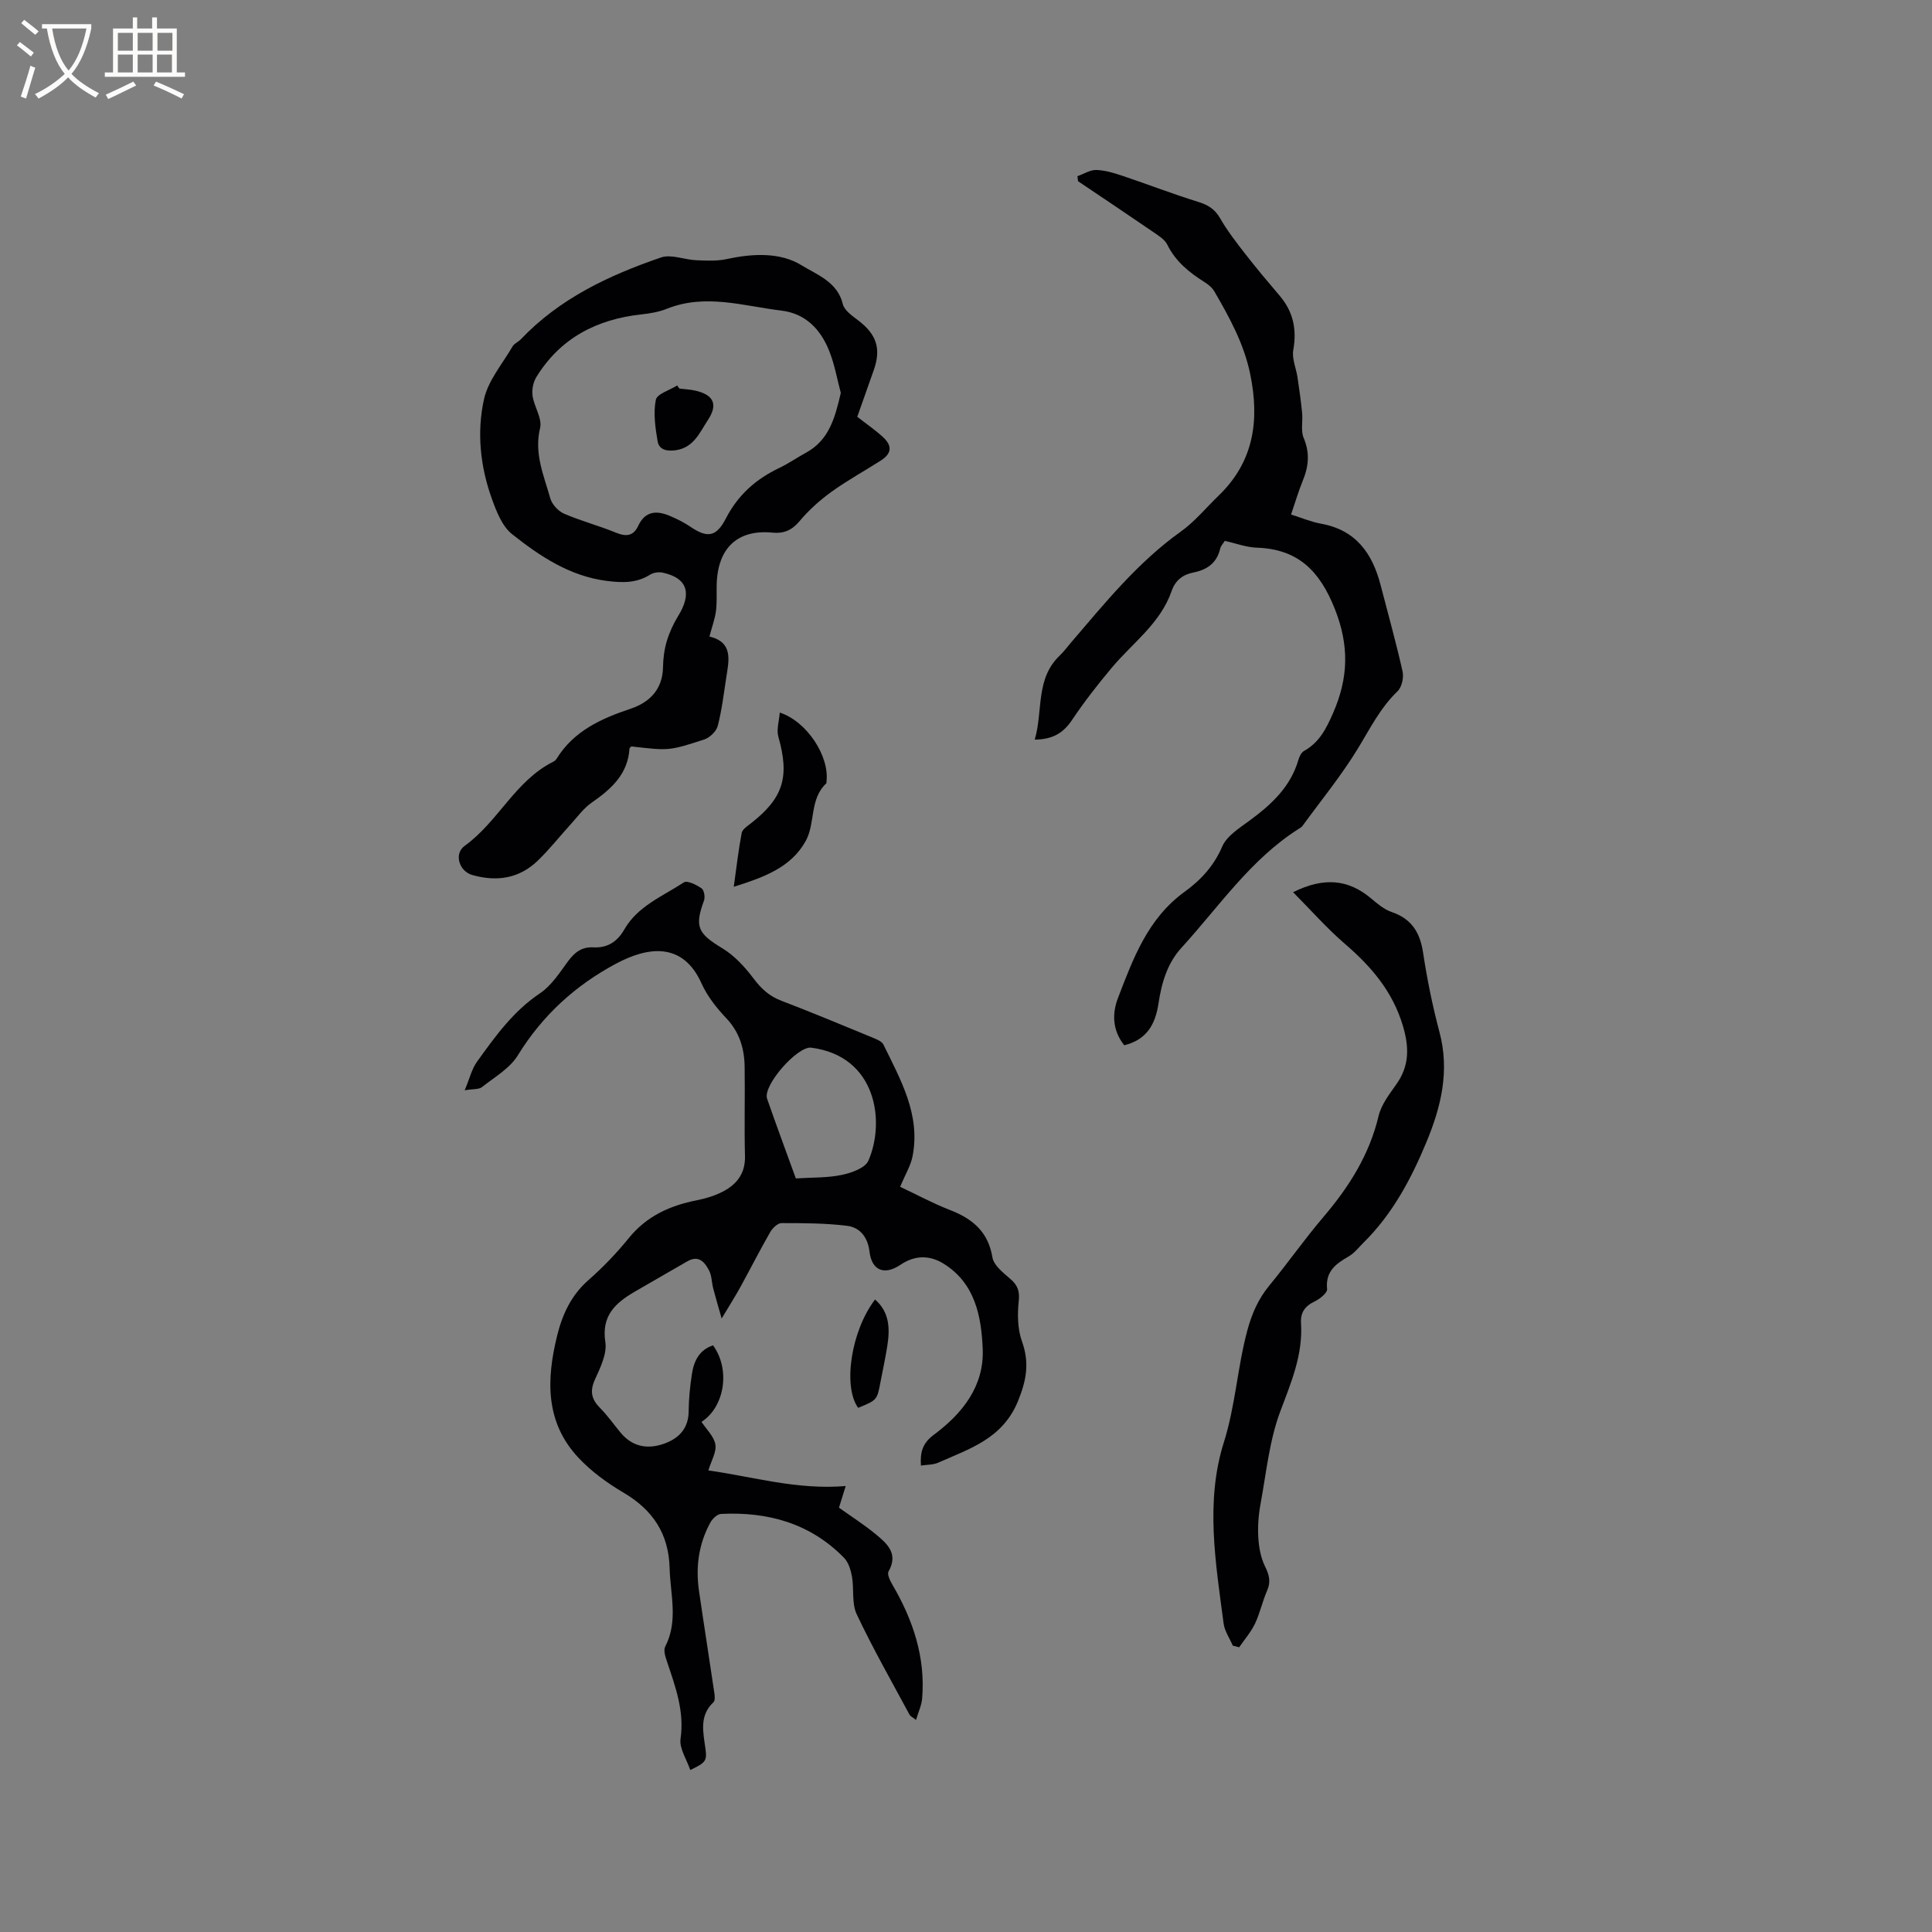 <svg enable-background="new 0 0 400 400" viewBox="0 0 400 400" xmlns="http://www.w3.org/2000/svg"><rect x="0" y="0" width="400" height="400" fill="#808080" stroke="none"/><g fill="#010103"><path d="m186.36 245.71c3.46 1.63 6.8 3.44 10.3 4.8 4.67 1.81 7.92 4.47 8.81 9.81.27 1.66 2.23 3.18 3.69 4.45 1.52 1.31 1.98 2.5 1.76 4.6-.29 2.74-.25 5.78.66 8.33 1.58 4.41.97 7.99-.81 12.37-3.19 7.82-10.03 9.87-16.55 12.77-1.01.45-2.24.39-3.55.59-.19-2.79.35-4.65 2.65-6.36 5.92-4.39 10.46-10.07 10.14-17.78-.28-6.74-1.56-13.59-8.08-17.65-2.9-1.8-5.95-1.8-8.93.21-3.39 2.28-5.97 1.17-6.43-2.72-.34-2.9-1.92-5.01-4.64-5.34-4.48-.55-9.05-.56-13.57-.56-.79 0-1.86 1.02-2.33 1.84-2.16 3.76-4.12 7.63-6.21 11.43-1.05 1.91-2.22 3.74-3.86 6.48-.76-2.69-1.29-4.45-1.75-6.24-.32-1.23-.29-2.61-.85-3.69-.9-1.73-2.14-3.27-4.51-1.9-3.65 2.13-7.34 4.2-10.99 6.34-3.92 2.31-6.82 4.93-5.98 10.37.38 2.44-1.06 5.33-2.17 7.79-1.08 2.41-.7 4.07 1.08 5.86 1.56 1.57 2.84 3.42 4.27 5.13 2.3 2.75 5.39 3.61 9.2 2.18 2.95-1.11 4.85-3.17 4.87-6.66.02-2.54.28-5.09.66-7.6.4-2.71 1.49-5.07 4.39-6.02 3.67 5.06 2.36 12.8-2.39 15.84 1.02 1.56 2.59 3.02 2.87 4.69.26 1.56-.85 3.36-1.45 5.37 9.07 1.26 18.3 4.07 28.43 3.23-.43 1.37-.86 2.78-1.39 4.48 2.47 1.76 5.14 3.47 7.57 5.46 2.37 1.95 4.8 4.03 2.69 7.75-.33.58.32 1.91.8 2.73 4.26 7.28 6.87 15 6.16 23.56-.11 1.39-.76 2.74-1.27 4.45-.74-.59-1.17-.77-1.34-1.09-3.71-6.9-7.6-13.72-10.94-20.8-1.06-2.24-.52-5.2-.98-7.79-.24-1.36-.72-2.94-1.64-3.89-6.98-7.14-15.75-9.57-25.46-9.09-.78.04-1.78.99-2.21 1.77-2.43 4.42-3.08 9.21-2.36 14.17 1.03 7.1 2.16 14.19 3.2 21.29.08.57.13 1.44-.2 1.75-2.97 2.78-2.14 6.16-1.68 9.51.36 2.62.14 2.98-3.13 4.53-.74-2.2-2.29-4.46-2.01-6.45.83-5.78-1.09-10.86-2.83-16.07-.32-.96-.74-2.26-.35-3.02 2.75-5.32 1.06-10.79.92-16.23-.19-7.18-3.49-12.09-9.59-15.68-3.34-1.97-6.61-4.35-9.25-7.16-6.96-7.38-6.69-16.29-4.43-25.4 1.09-4.37 2.9-8.29 6.44-11.4 3.02-2.65 5.84-5.59 8.37-8.71 3.7-4.57 8.53-6.74 14.1-7.84 1.95-.39 3.94-1 5.67-1.95 2.73-1.5 4.38-3.76 4.29-7.19-.16-6.15.02-12.3-.07-18.45-.05-3.78-1.04-7.19-3.81-10.11-2.02-2.13-3.94-4.57-5.13-7.22-3.94-8.77-11.32-7.45-17.6-4.11-8.48 4.51-15.32 10.74-20.42 19.03-1.66 2.7-4.83 4.52-7.44 6.58-.63.5-1.77.35-3.56.65 1.02-2.42 1.46-4.4 2.55-5.91 3.76-5.23 7.49-10.46 13.04-14.17 2.37-1.59 4.08-4.28 5.83-6.66 1.36-1.85 2.86-2.98 5.23-2.85 2.91.16 4.96-1.19 6.4-3.71 2.79-4.86 7.94-6.86 12.32-9.74.69-.46 2.61.5 3.67 1.23.53.36.77 1.81.5 2.54-1.99 5.43-1.26 6.81 3.8 9.87 2.51 1.52 4.67 3.87 6.45 6.24 1.59 2.12 3.26 3.67 5.76 4.62 6.33 2.42 12.58 5.03 18.84 7.61.85.35 1.97.78 2.31 1.48 3.56 7.3 7.72 14.51 6.02 23.14-.37 1.9-1.47 3.68-2.57 6.29zm-21.59-1.73c3.41-.22 6.52-.1 9.48-.72 2.02-.42 4.87-1.42 5.54-2.95 3.51-8.02 1.75-21.64-11.83-23.4-2.84-.37-10.08 7.83-9.14 10.57 1.9 5.48 3.93 10.91 5.95 16.5z"/><path d="m177.49 86.29c1.87 1.46 3.71 2.72 5.34 4.22 1.96 1.81 1.77 3.41-.45 4.83-3.39 2.17-6.94 4.11-10.2 6.46-2.44 1.76-4.75 3.83-6.67 6.13-1.57 1.88-3.3 2.57-5.52 2.35-7.26-.73-11.45 3.15-11.61 10.85-.04 1.8.08 3.62-.15 5.39-.22 1.66-.82 3.26-1.35 5.27 4.96 1.17 4.04 4.92 3.48 8.51-.52 3.35-.91 6.74-1.76 10-.29 1.12-1.65 2.42-2.79 2.8-7.36 2.4-7.39 2.32-15.09 1.44-.13.14-.38.29-.39.45-.34 5.32-3.79 8.38-7.82 11.18-1.69 1.17-2.96 2.96-4.37 4.51-2.28 2.5-4.38 5.18-6.81 7.52-3.86 3.72-8.53 4.4-13.58 2.95-2.69-.77-3.82-4.39-1.54-6.03 6.91-4.97 10.44-13.43 18.27-17.38.28-.14.57-.35.73-.61 3.56-5.78 9.2-8.34 15.34-10.39 3.92-1.31 6.65-4 6.72-8.62.03-1.79.26-3.63.77-5.34.55-1.83 1.37-3.64 2.38-5.27 2.59-4.2 2.37-7.74-3.22-8.95-.82-.18-1.93-.01-2.63.43-2.81 1.77-5.73 1.68-8.88 1.29-7.7-.97-13.87-5.09-19.66-9.68-2.05-1.62-3.23-4.66-4.18-7.29-2.42-6.7-3.17-13.8-1.64-20.67.87-3.89 3.83-7.33 5.92-10.93.35-.6 1.17-.91 1.68-1.44 8.03-8.46 18.26-13.27 29.03-16.96 2.12-.73 4.86.47 7.32.57 2.12.09 4.32.2 6.36-.25 5.35-1.17 11.08-1.42 15.46 1.31 3.01 1.87 7.41 3.38 8.51 8 .31 1.32 1.95 2.45 3.19 3.39 3.81 2.9 4.8 5.88 3.21 10.33-1.14 3.21-2.25 6.39-3.4 9.63zm-3.41-4.94c-.74-2.76-1.26-5.8-2.37-8.62-1.76-4.48-4.89-7.82-9.91-8.42-7.88-.95-15.75-3.58-23.73-.38-1.65.66-3.48.96-5.26 1.16-9.25 1.01-16.79 4.89-21.76 12.97-.66 1.07-.97 2.63-.79 3.88.32 2.28 2.04 4.7 1.56 6.68-1.28 5.27.78 9.83 2.11 14.55.35 1.25 1.64 2.66 2.85 3.18 3.49 1.51 7.21 2.48 10.73 3.93 2.12.87 3.63.73 4.63-1.42 1.46-3.12 3.86-3.19 6.57-2.04 1.45.62 2.89 1.33 4.19 2.21 3.47 2.37 5.37 2.23 7.38-1.68 2.51-4.88 6.22-8.16 11.05-10.46 1.91-.91 3.66-2.14 5.52-3.15 4.81-2.61 6.03-7.24 7.23-12.39z"/><path d="m232.76 216.41c-2.49-3.15-2.52-6.59-1.29-9.8 3.14-8.18 6.17-16.45 13.77-21.96 3.31-2.39 6.08-5.34 7.8-9.37.94-2.2 3.55-3.83 5.66-5.38 4.52-3.32 8.49-6.97 10.12-12.58.2-.68.6-1.53 1.16-1.84 3.17-1.78 4.57-4.54 6.02-7.85 3.2-7.32 3.36-13.98.36-21.56-3.1-7.83-7.58-12.39-16.15-12.68-2.18-.07-4.33-.9-6.63-1.41-.35.57-.83 1.05-.96 1.62-.68 2.95-2.71 4.37-5.49 4.92-2.26.44-3.79 1.63-4.56 3.85-2.32 6.71-8.08 10.73-12.4 15.89-2.91 3.47-5.71 7.06-8.23 10.82-1.77 2.64-3.93 4.01-7.71 4.05 1.76-5.96.09-12.58 5.21-17.44.84-.8 1.53-1.76 2.29-2.64 7.03-8.2 13.81-16.61 22.73-22.98 2.9-2.07 5.23-4.94 7.83-7.44 7.33-7.06 8.52-15.63 6.55-25.19-1.29-6.27-4.28-11.69-7.41-17.09-.45-.78-1.25-1.44-2.03-1.93-3.17-2-6-4.26-7.72-7.76-.51-1.04-1.73-1.81-2.76-2.52-5.22-3.58-10.48-7.09-15.72-10.62-.04-.35-.08-.69-.13-1.04 1.31-.46 2.63-1.33 3.92-1.29 1.85.06 3.73.65 5.52 1.25 5.18 1.74 10.29 3.72 15.51 5.34 2.04.63 3.47 1.46 4.58 3.39 1.51 2.64 3.41 5.07 5.28 7.48 2.28 2.93 4.67 5.77 7.07 8.59 2.81 3.3 3.57 6.96 2.81 11.24-.32 1.78.6 3.77.88 5.67.36 2.44.71 4.88.95 7.33.17 1.74-.31 3.69.32 5.19 1.31 3.09 1.04 5.88-.18 8.84-.91 2.22-1.58 4.54-2.43 7.02 2.21.69 4.17 1.53 6.22 1.9 7.22 1.3 10.63 6.16 12.33 12.74 1.53 5.94 3.2 11.86 4.54 17.85.28 1.26-.16 3.25-1.05 4.1-3.59 3.45-5.71 7.78-8.25 11.93-3.41 5.58-7.59 10.68-11.45 15.98-.18.24-.49.4-.75.57-9.99 6.33-16.49 16.1-24.27 24.61-2.95 3.22-4.14 7.32-4.77 11.58-.64 4.16-2.33 7.46-7.09 8.62z"/><path d="m255.24 340.72c-.65-1.53-1.69-3-1.9-4.58-1.65-12.51-3.83-25.25.04-37.5 2.42-7.67 2.81-15.57 4.87-23.2.94-3.46 2.26-6.5 4.53-9.26 3.84-4.66 7.31-9.63 11.22-14.22 5.28-6.2 9.51-12.84 11.42-20.91.56-2.36 2.25-4.53 3.7-6.59 2.69-3.82 2.65-7.61 1.35-12.02-2.12-7.17-6.57-12.34-12.05-17.05-3.69-3.18-6.94-6.88-10.7-10.67 6.44-3.19 11.48-2.66 16.2 1.33 1.28 1.08 2.66 2.25 4.2 2.77 4.12 1.4 5.88 4.22 6.51 8.4.84 5.54 1.96 11.06 3.4 16.47 2.14 8.03.34 15.46-2.71 22.79-3.18 7.66-7.05 14.92-13.05 20.83-.97.96-1.84 2.12-3 2.79-2.67 1.54-4.88 3.1-4.51 6.79.08.79-1.54 2.07-2.63 2.59-1.99.95-2.9 2.31-2.77 4.46.42 6.54-2.04 12.27-4.29 18.27-2.27 6.05-2.9 12.73-4.09 19.17-.42 2.28-.6 4.66-.46 6.96.12 2.01.5 4.14 1.37 5.92.86 1.75 1.28 3.17.46 5.04-.98 2.22-1.47 4.66-2.51 6.85-.84 1.76-2.17 3.28-3.29 4.91-.42-.14-.86-.24-1.31-.34z"/><path d="m151.92 183.6c.57-4.09.97-7.64 1.64-11.14.14-.76 1.17-1.43 1.9-1.99 6.74-5.26 8.05-9.64 5.69-17.94-.42-1.48.16-3.25.29-5 5.64 1.83 10.34 9.07 9.67 14.34-.01.1.02.26-.03.31-3.51 3.25-2.23 8.23-4.25 11.91-3.07 5.55-8.7 7.54-14.91 9.51z"/><path d="m181.17 269.05c3.03 2.64 3.09 6.06 2.54 9.6-.39 2.5-.94 4.98-1.41 7.46-.71 3.76-.71 3.76-4.63 5.37-3.22-4.45-1.43-16 3.5-22.43z"/><path d="m140.67 80.45c1.15.15 2.32.18 3.44.46 3.73.9 4.53 2.9 2.46 6.04-1.71 2.6-2.92 5.71-6.64 6.26-1.79.26-3.47-.03-3.78-1.86-.48-2.82-.91-5.82-.37-8.56.24-1.24 2.87-2 4.41-2.98.16.21.32.42.48.64z"/></g><path d="m6.4 11.7c-1-.8-1.9-1.6-2.9-2.3l.6-.7c.9.7 1.9 1.4 2.9 2.2zm-2.1 8.3c.7-2.1 1.4-4.2 2-6.4.2.1.6.3 1 .4-.7 2.3-1.3 4.4-1.9 6.4zm3-12.8c-1.1-.9-2.1-1.7-2.9-2.4l.6-.7c1 .8 2 1.5 3 2.4zm1.4-1.3v-.9h10.2v.9c-.9 4.2-2.3 7.3-4.1 9.4 1.3 1.4 3.2 2.7 5.7 4-.2.2-.4.5-.7.9-2.5-1.4-4.4-2.7-5.7-4.2-1.4 1.5-3.5 3-6.1 4.4 0 0 0 0-.1-.1-.3-.4-.5-.7-.7-.8 2.7-1.3 4.7-2.8 6.2-4.2-1.8-2.2-3-5.3-3.7-9.4zm9.2 0h-7.1c.6 3.8 1.7 6.7 3.4 8.7 1.7-2 2.9-4.8 3.7-8.7z" fill="#fcfbfa"/><path d="m31.6 3.6h.9v2.3h4.1v9.1h1.7v.9h-16.6v-.9h1.7v-9.1h4.1v-2.3h.9v2.3h3.1v-2.3zm-4 13.3.6.8c-1.9.9-3.8 1.9-5.8 2.8-.2-.3-.3-.6-.5-.9 2-.9 3.9-1.8 5.7-2.7zm-3.2-10.1v3.7h3.1v-3.7zm0 4.5v3.7h3.1v-3.7zm4.1-4.5v3.7h3.1v-3.7zm0 4.5v3.7h3.1v-3.7zm9.1 9.1c-2.1-1.1-4.1-2-5.8-2.7l.5-.8c2.2.9 4.1 1.8 5.8 2.6zm-1.9-13.6h-3.1v3.7h3.1zm-3.2 4.5v3.7h3.1v-3.7z" fill="#fcfbfa"/></svg>